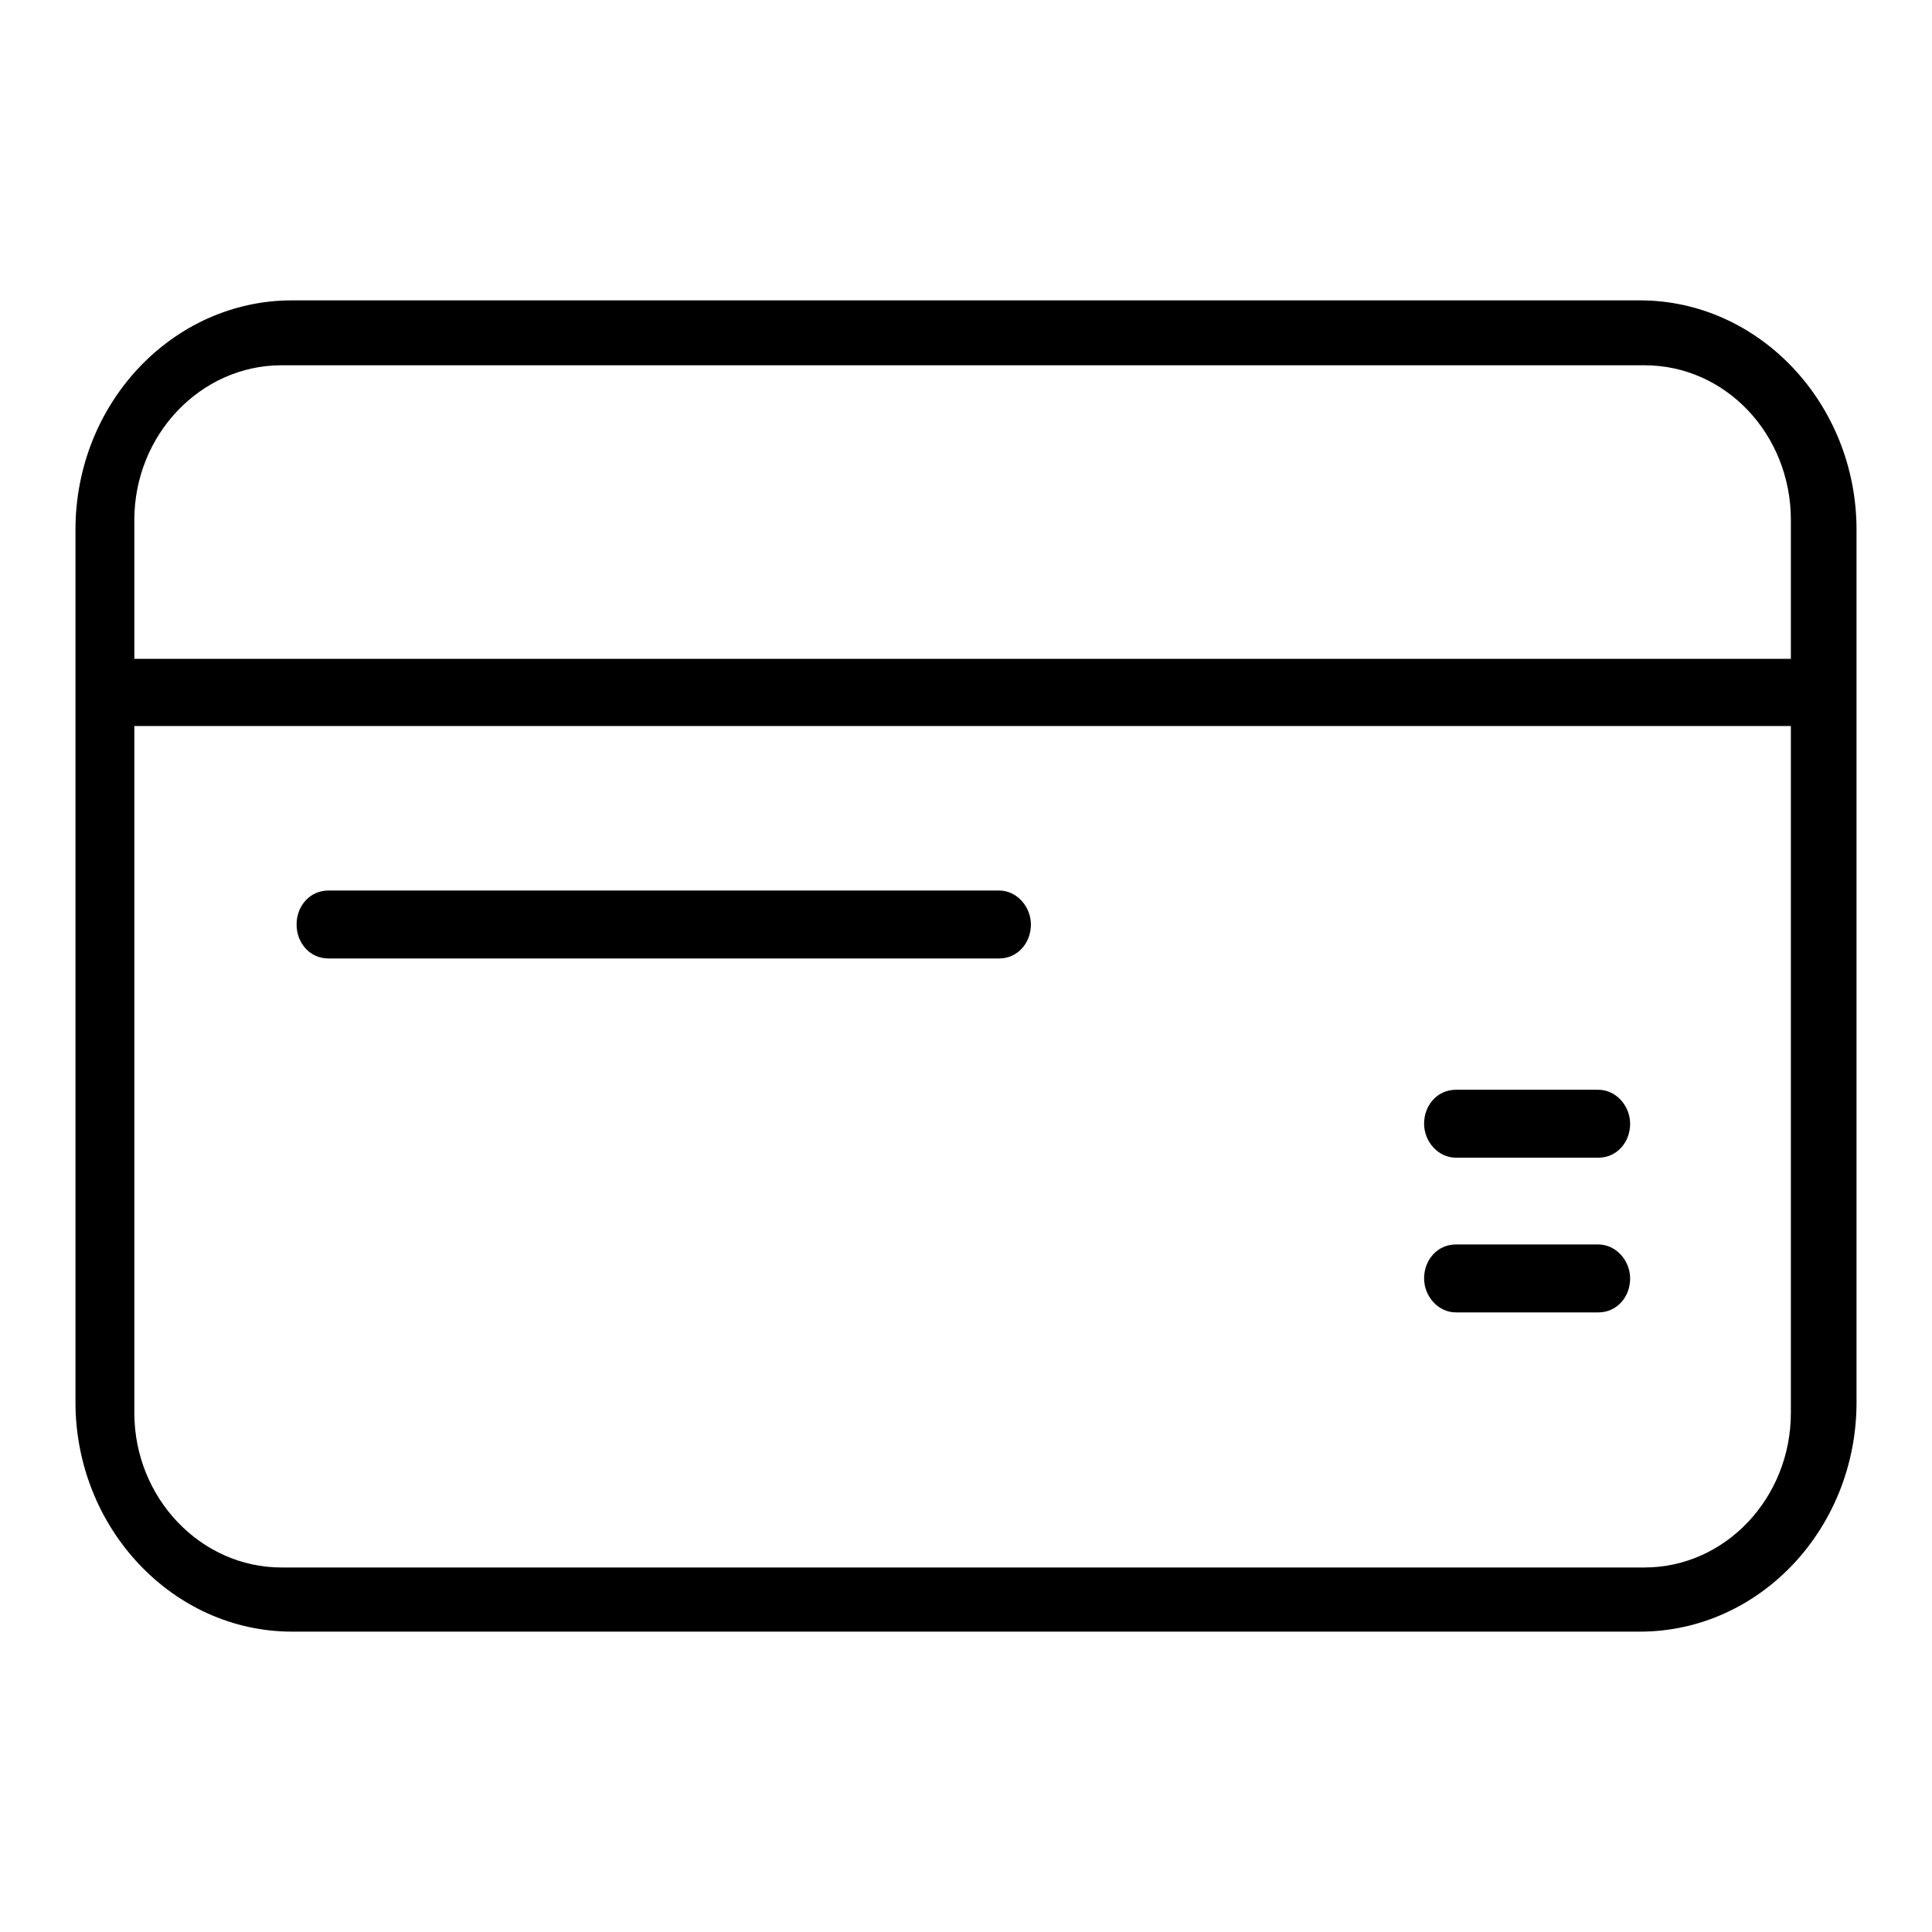 <?xml version="1.0" encoding="utf-8"?>
<!-- Svg Vector Icons : http://www.onlinewebfonts.com/icon -->
<!DOCTYPE svg PUBLIC "-//W3C//DTD SVG 1.1//EN" "http://www.w3.org/Graphics/SVG/1.1/DTD/svg11.dtd">
<svg version="1.1" xmlns="http://www.w3.org/2000/svg" xmlns:xlink="http://www.w3.org/1999/xlink" x="0px" y="0px" viewBox="0 0 256 256" enable-background="new 0 0 256 256" xml:space="preserve">
<g> <path fill="#000000" d="M38.7,216.2c-15.8,0-28.7-13.7-28.7-30.4V70.2c0-16.8,12.9-30.4,28.7-30.4h178.6 c15.8,0,28.7,13.7,28.7,30.4v115.6c0,16.8-12.9,30.4-28.7,30.4H38.7z M17.8,187.2c0,11.3,8.8,20.5,19.5,20.5h180.6 c10.7,0,19.4-9.2,19.4-20.5v-91H17.8V187.2z M37.3,48.4c-10.7,0-19.5,9.2-19.5,20.5v18.4h219.5V68.9c0-11.3-8.6-20.5-19.4-20.5 H37.3z"/> <path fill="#000000" d="M43.5,127c-2.4,0-4.2-2-4.2-4.5c0-2.5,1.8-4.5,4.2-4.5h88.9c2.3,0,4.2,2.1,4.2,4.5c0,2.5-1.8,4.5-4.2,4.5 H43.5z M192.9,153.4c-2.3,0-4.2-2.1-4.2-4.5c0-2.5,1.8-4.5,4.2-4.5h18.9c2.3,0,4.2,2.1,4.2,4.5c0,2.5-1.8,4.5-4.2,4.5H192.9z  M192.9,173.9c-2.3,0-4.2-2.1-4.2-4.5c0-2.5,1.8-4.5,4.2-4.5h18.9c2.3,0,4.2,2.1,4.2,4.5c0,2.5-1.8,4.5-4.2,4.5H192.9z"/></g>
</svg>